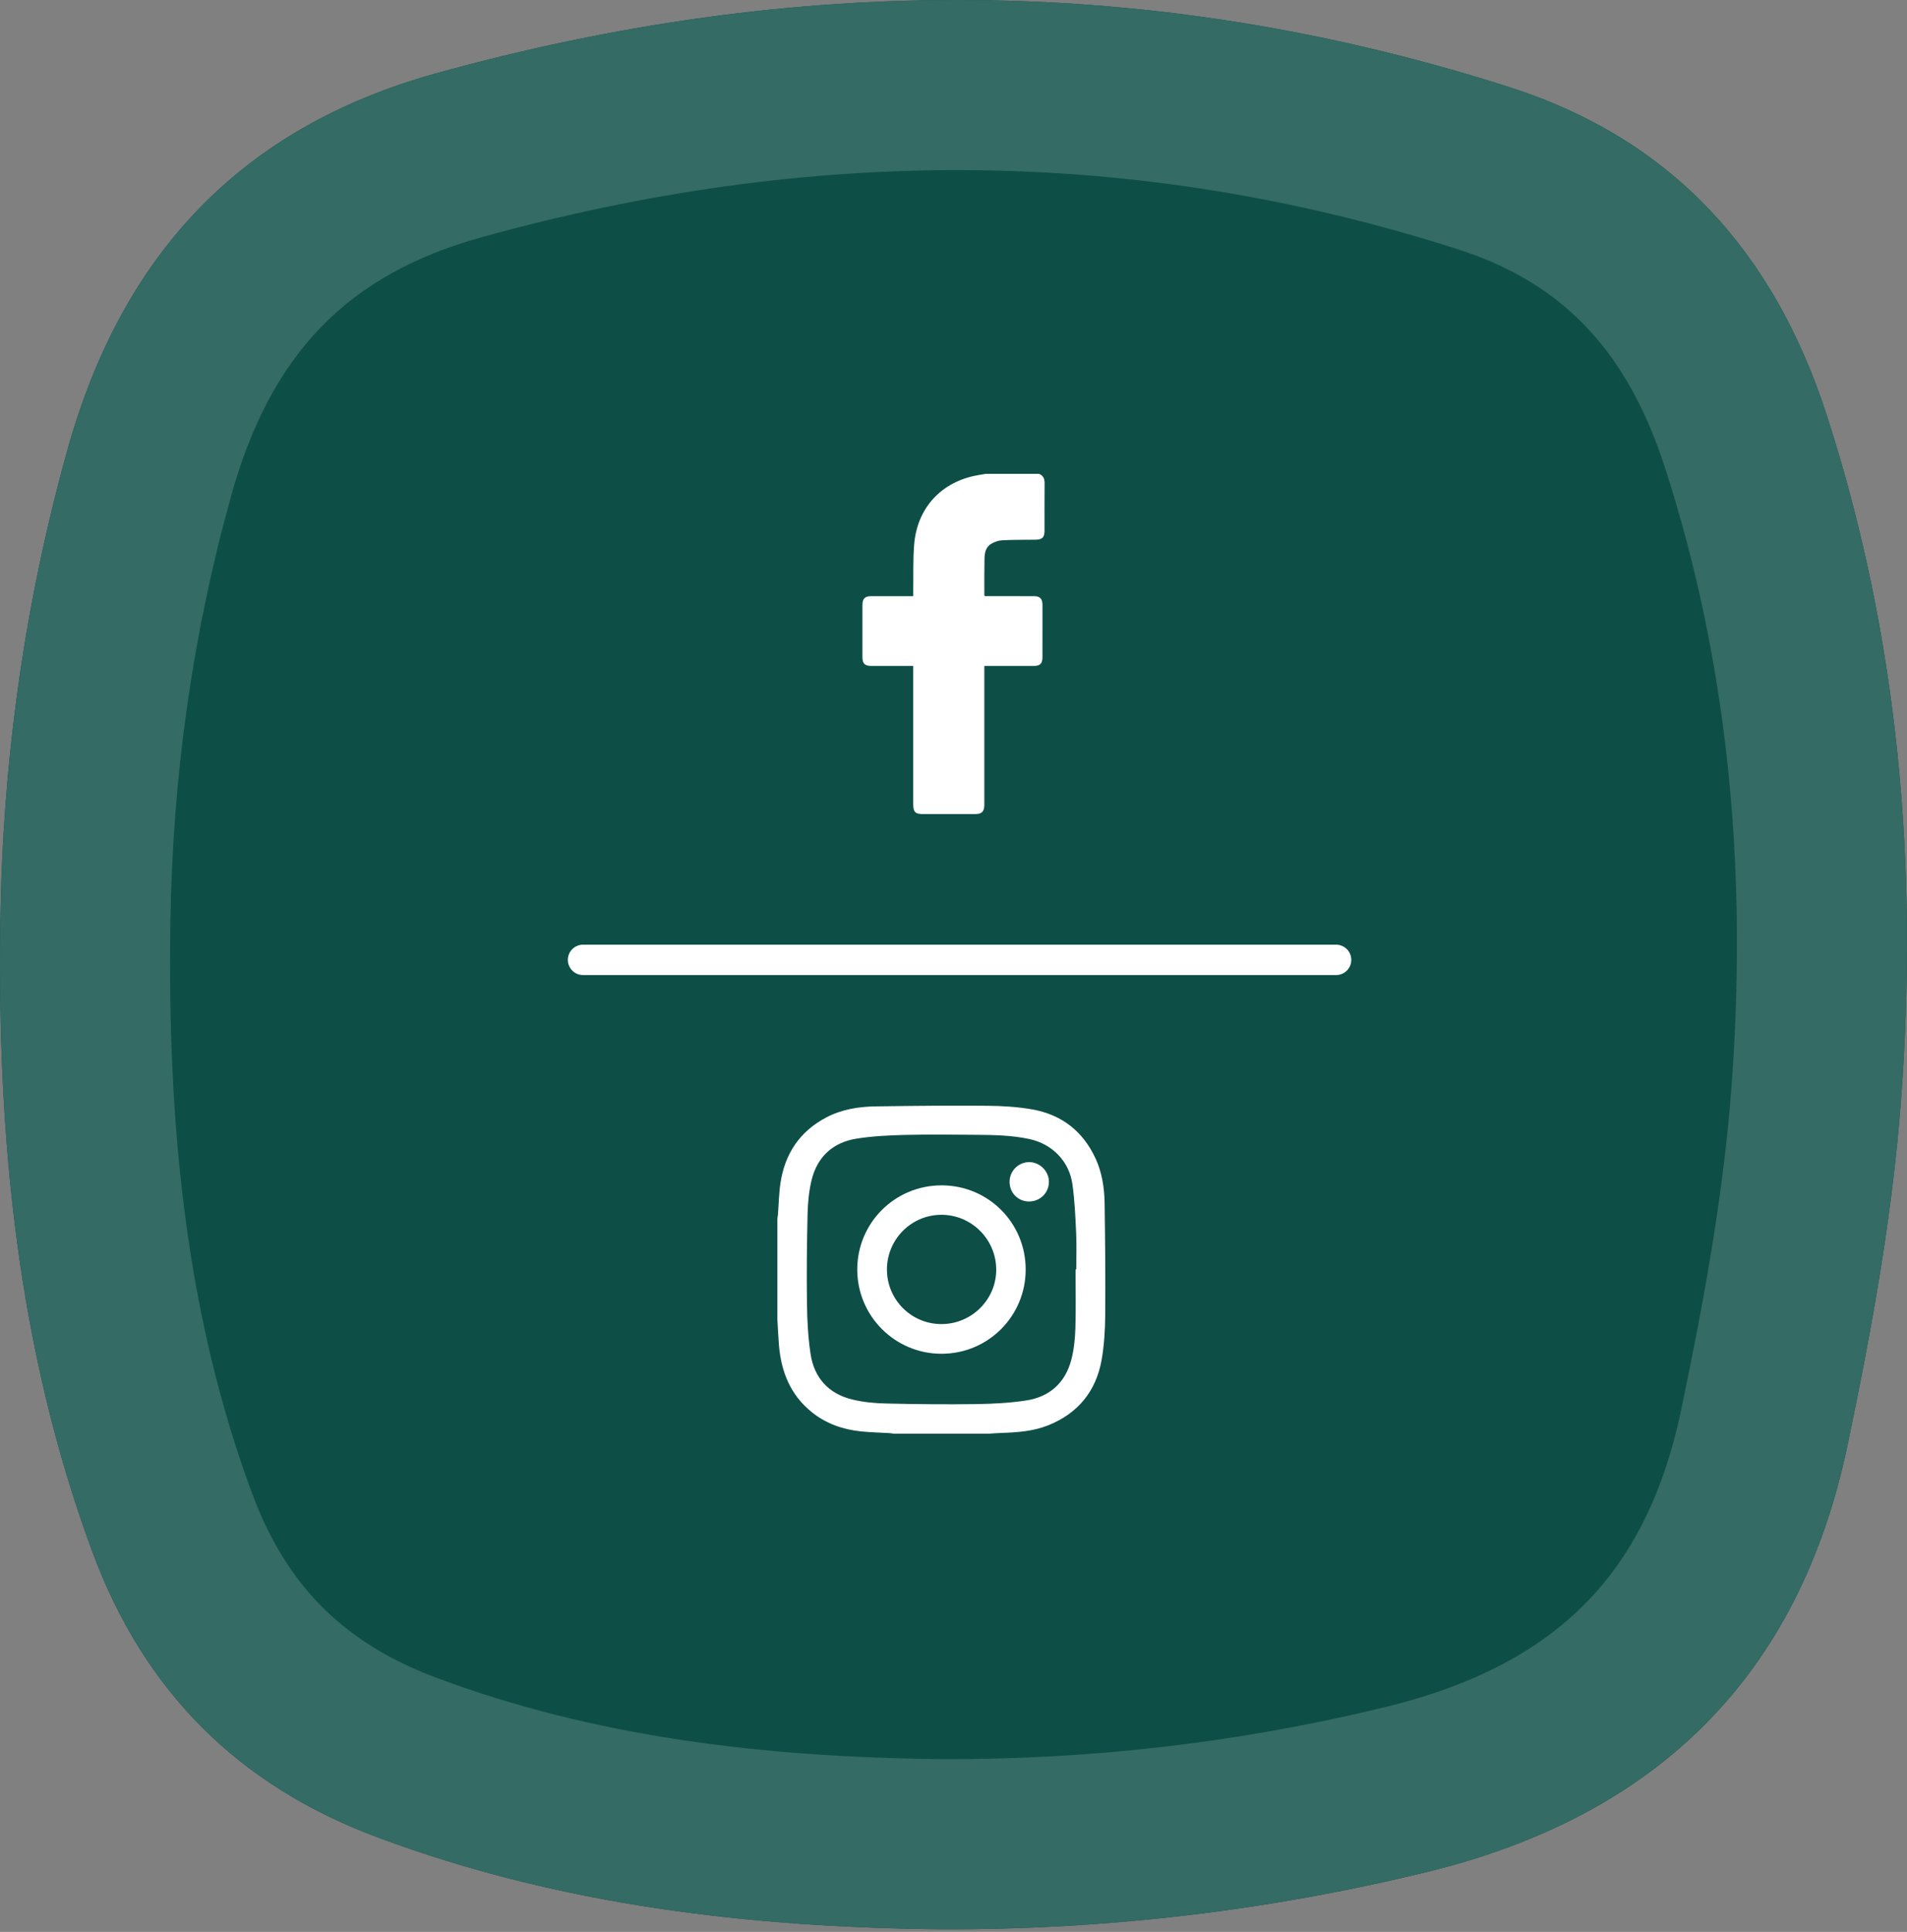 <svg width="157" height="159" viewBox="0 0 157 159" fill="none" xmlns="http://www.w3.org/2000/svg">
<rect x="0" y="0" width="157" height="159" fill="#808080" stroke="none"/>
<path d="M77.587 158.783C61.703 158.634 46.109 156.825 31.073 151.216C19.629 146.947 11.845 139.216 7.58 127.652C1.404 110.92 -0.23 93.549 0.025 75.886C0.214 62.696 1.996 49.758 5.555 37.017C10.043 20.945 19.831 10.502 35.863 6.048C65.444 -2.165 94.911 -2.226 124.257 7.17C137.691 11.474 146.047 20.754 150.393 34.175C156.34 52.552 157.941 71.432 156.508 90.53C155.795 100.076 154.066 109.594 152.095 118.976C148.086 138.054 136.285 149.469 117.529 154.058C104.37 157.274 91.096 158.824 77.594 158.783H77.587Z" fill="#0D4F47"/>
<path d="M35.863 6.049C65.444 -2.164 94.911 -2.226 124.257 7.17C137.691 11.473 146.047 20.754 150.393 34.175C156.34 52.552 157.941 71.433 156.508 90.53C155.795 100.076 154.067 109.594 152.095 118.977L151.901 119.865C147.715 138.409 135.992 149.541 117.529 154.059L116.295 154.355C103.54 157.369 90.674 158.823 77.594 158.783H77.587L76.098 158.765C61.225 158.525 46.613 156.769 32.484 151.732L31.073 151.216C19.629 146.946 11.845 139.216 7.58 127.651C1.404 110.92 -0.23 93.549 0.025 75.886C0.208 63.108 1.886 50.567 5.226 38.212L5.555 37.017C10.043 20.944 19.831 10.502 35.863 6.049ZM119.987 20.504C93.433 12.002 66.761 11.999 39.609 19.537L39.61 19.538C28.645 22.584 22.306 29.08 19.039 40.781V40.783C15.82 52.307 14.195 64.043 14.023 76.086V76.088C13.789 92.288 15.259 107.319 20.222 121.44L20.714 122.804L20.716 122.808L20.987 123.522C23.858 130.809 28.552 135.333 35.967 138.1H35.966C48.92 142.932 62.722 144.637 77.644 144.782C89.64 144.818 101.408 143.487 113.076 140.73L114.205 140.458C121.616 138.644 126.796 135.707 130.428 132.065C134.027 128.456 136.858 123.404 138.394 116.097C140.324 106.909 141.904 98.104 142.548 89.487V89.482L142.663 87.833C143.772 70.801 142.202 54.334 137.074 38.488L136.773 37.593C133.601 28.461 128.336 23.178 119.987 20.503V20.504Z" fill="#346B64"/>
<path d="M48 79H110" stroke="white" stroke-width="2.5" stroke-linecap="round"/>
<path d="M81.153 39C82.616 39 84.08 39 85.543 39C85.894 39.139 86.004 39.406 86 39.775C85.987 41.069 85.996 42.363 85.995 43.657C85.994 44.238 85.811 44.414 85.228 44.42C84.316 44.429 83.403 44.419 82.493 44.469C82.184 44.486 81.853 44.606 81.585 44.769C81.139 45.042 81.059 45.536 81.05 46.017C81.031 46.992 81.04 47.967 81.039 48.943C81.039 48.977 81.051 49.01 81.061 49.065C81.168 49.065 81.265 49.065 81.362 49.065C82.609 49.065 83.855 49.064 85.102 49.066C85.622 49.066 85.824 49.27 85.825 49.794C85.826 51.224 85.825 52.656 85.824 54.086C85.823 54.615 85.629 54.809 85.102 54.809C83.847 54.811 82.592 54.809 81.336 54.809H81.038V55.208C81.038 58.881 81.038 62.554 81.038 66.227C81.038 66.796 80.835 66.999 80.272 67C78.845 67 77.418 67 75.991 67C75.354 67 75.185 66.832 75.185 66.193C75.185 62.52 75.185 58.847 75.185 55.174C75.185 55.06 75.185 54.945 75.185 54.809C75.048 54.809 74.95 54.809 74.852 54.809C73.813 54.809 72.775 54.81 71.736 54.809C71.193 54.809 71.002 54.619 71.002 54.071C70.999 52.65 70.999 51.228 71.002 49.806C71.003 49.263 71.2 49.066 71.739 49.066C72.787 49.064 73.834 49.066 74.883 49.066C74.978 49.066 75.072 49.066 75.185 49.066C75.185 48.898 75.183 48.771 75.185 48.645C75.206 47.37 75.159 46.09 75.261 44.821C75.494 41.917 77.347 39.816 80.144 39.18C80.477 39.104 80.817 39.059 81.153 39Z" fill="white"/>
<path d="M81.429 117.996H73.589C73.461 117.979 73.334 117.955 73.206 117.948C72.424 117.901 71.639 117.889 70.862 117.806C69.401 117.649 68.049 117.189 66.879 116.262C65.073 114.83 64.3 112.89 64.126 110.659C64.073 109.97 64.042 109.279 64 108.59C64 105.837 64 103.083 64 100.33C64.017 100.193 64.039 100.055 64.05 99.918C64.116 99.068 64.128 98.211 64.254 97.37C64.617 94.953 65.846 93.111 68.032 91.966C69.294 91.304 70.676 91.08 72.078 91.059C75.151 91.013 78.227 90.984 81.3 91.009C82.53 91.019 83.776 91.094 84.985 91.309C87.409 91.738 89.171 93.114 90.204 95.367C90.738 96.534 90.924 97.791 90.942 99.06C90.985 102.114 91.017 105.167 90.991 108.22C90.981 109.46 90.909 110.717 90.692 111.935C90.233 114.504 88.751 116.317 86.315 117.301C85.087 117.796 83.783 117.891 82.475 117.934C82.126 117.946 81.777 117.975 81.428 117.996H81.429ZM88.548 104.474C88.568 104.474 88.587 104.474 88.607 104.474C88.607 103.48 88.644 102.483 88.598 101.491C88.535 100.149 88.477 98.801 88.292 97.474C88.025 95.568 86.627 94.154 84.752 93.747C83.32 93.436 81.862 93.412 80.407 93.4C78.438 93.383 76.467 93.36 74.499 93.408C73.168 93.441 71.825 93.505 70.513 93.714C68.554 94.027 67.273 95.22 66.809 97.156C66.594 98.056 66.507 99.002 66.485 99.929C66.428 102.389 66.403 104.852 66.436 107.312C66.454 108.683 66.528 110.066 66.73 111.42C67.027 113.405 68.216 114.713 70.179 115.187C71.078 115.404 72.025 115.492 72.952 115.513C75.413 115.57 77.875 115.595 80.336 115.562C81.718 115.543 83.111 115.471 84.475 115.265C86.421 114.97 87.712 113.802 88.206 111.885C88.419 111.058 88.507 110.182 88.534 109.325C88.584 107.71 88.548 106.091 88.548 104.475V104.474Z" fill="white"/>
<path d="M77.514 97.558C81.36 97.558 84.442 100.64 84.442 104.486C84.442 108.325 81.349 111.42 77.512 111.42C73.682 111.42 70.576 108.313 70.577 104.484C70.578 100.647 73.673 97.558 77.514 97.559V97.558ZM77.524 108.976C80.015 108.966 82.037 106.935 82.017 104.465C81.997 101.992 79.983 99.986 77.517 99.981C75.038 99.976 73.018 102 73.02 104.488C73.023 106.979 75.037 108.986 77.524 108.976Z" fill="white"/>
<path d="M84.714 98.886C83.808 98.882 83.109 98.167 83.116 97.25C83.123 96.368 83.85 95.645 84.73 95.647C85.615 95.647 86.363 96.399 86.356 97.281C86.348 98.181 85.622 98.889 84.714 98.886Z" fill="white"/>
</svg>
